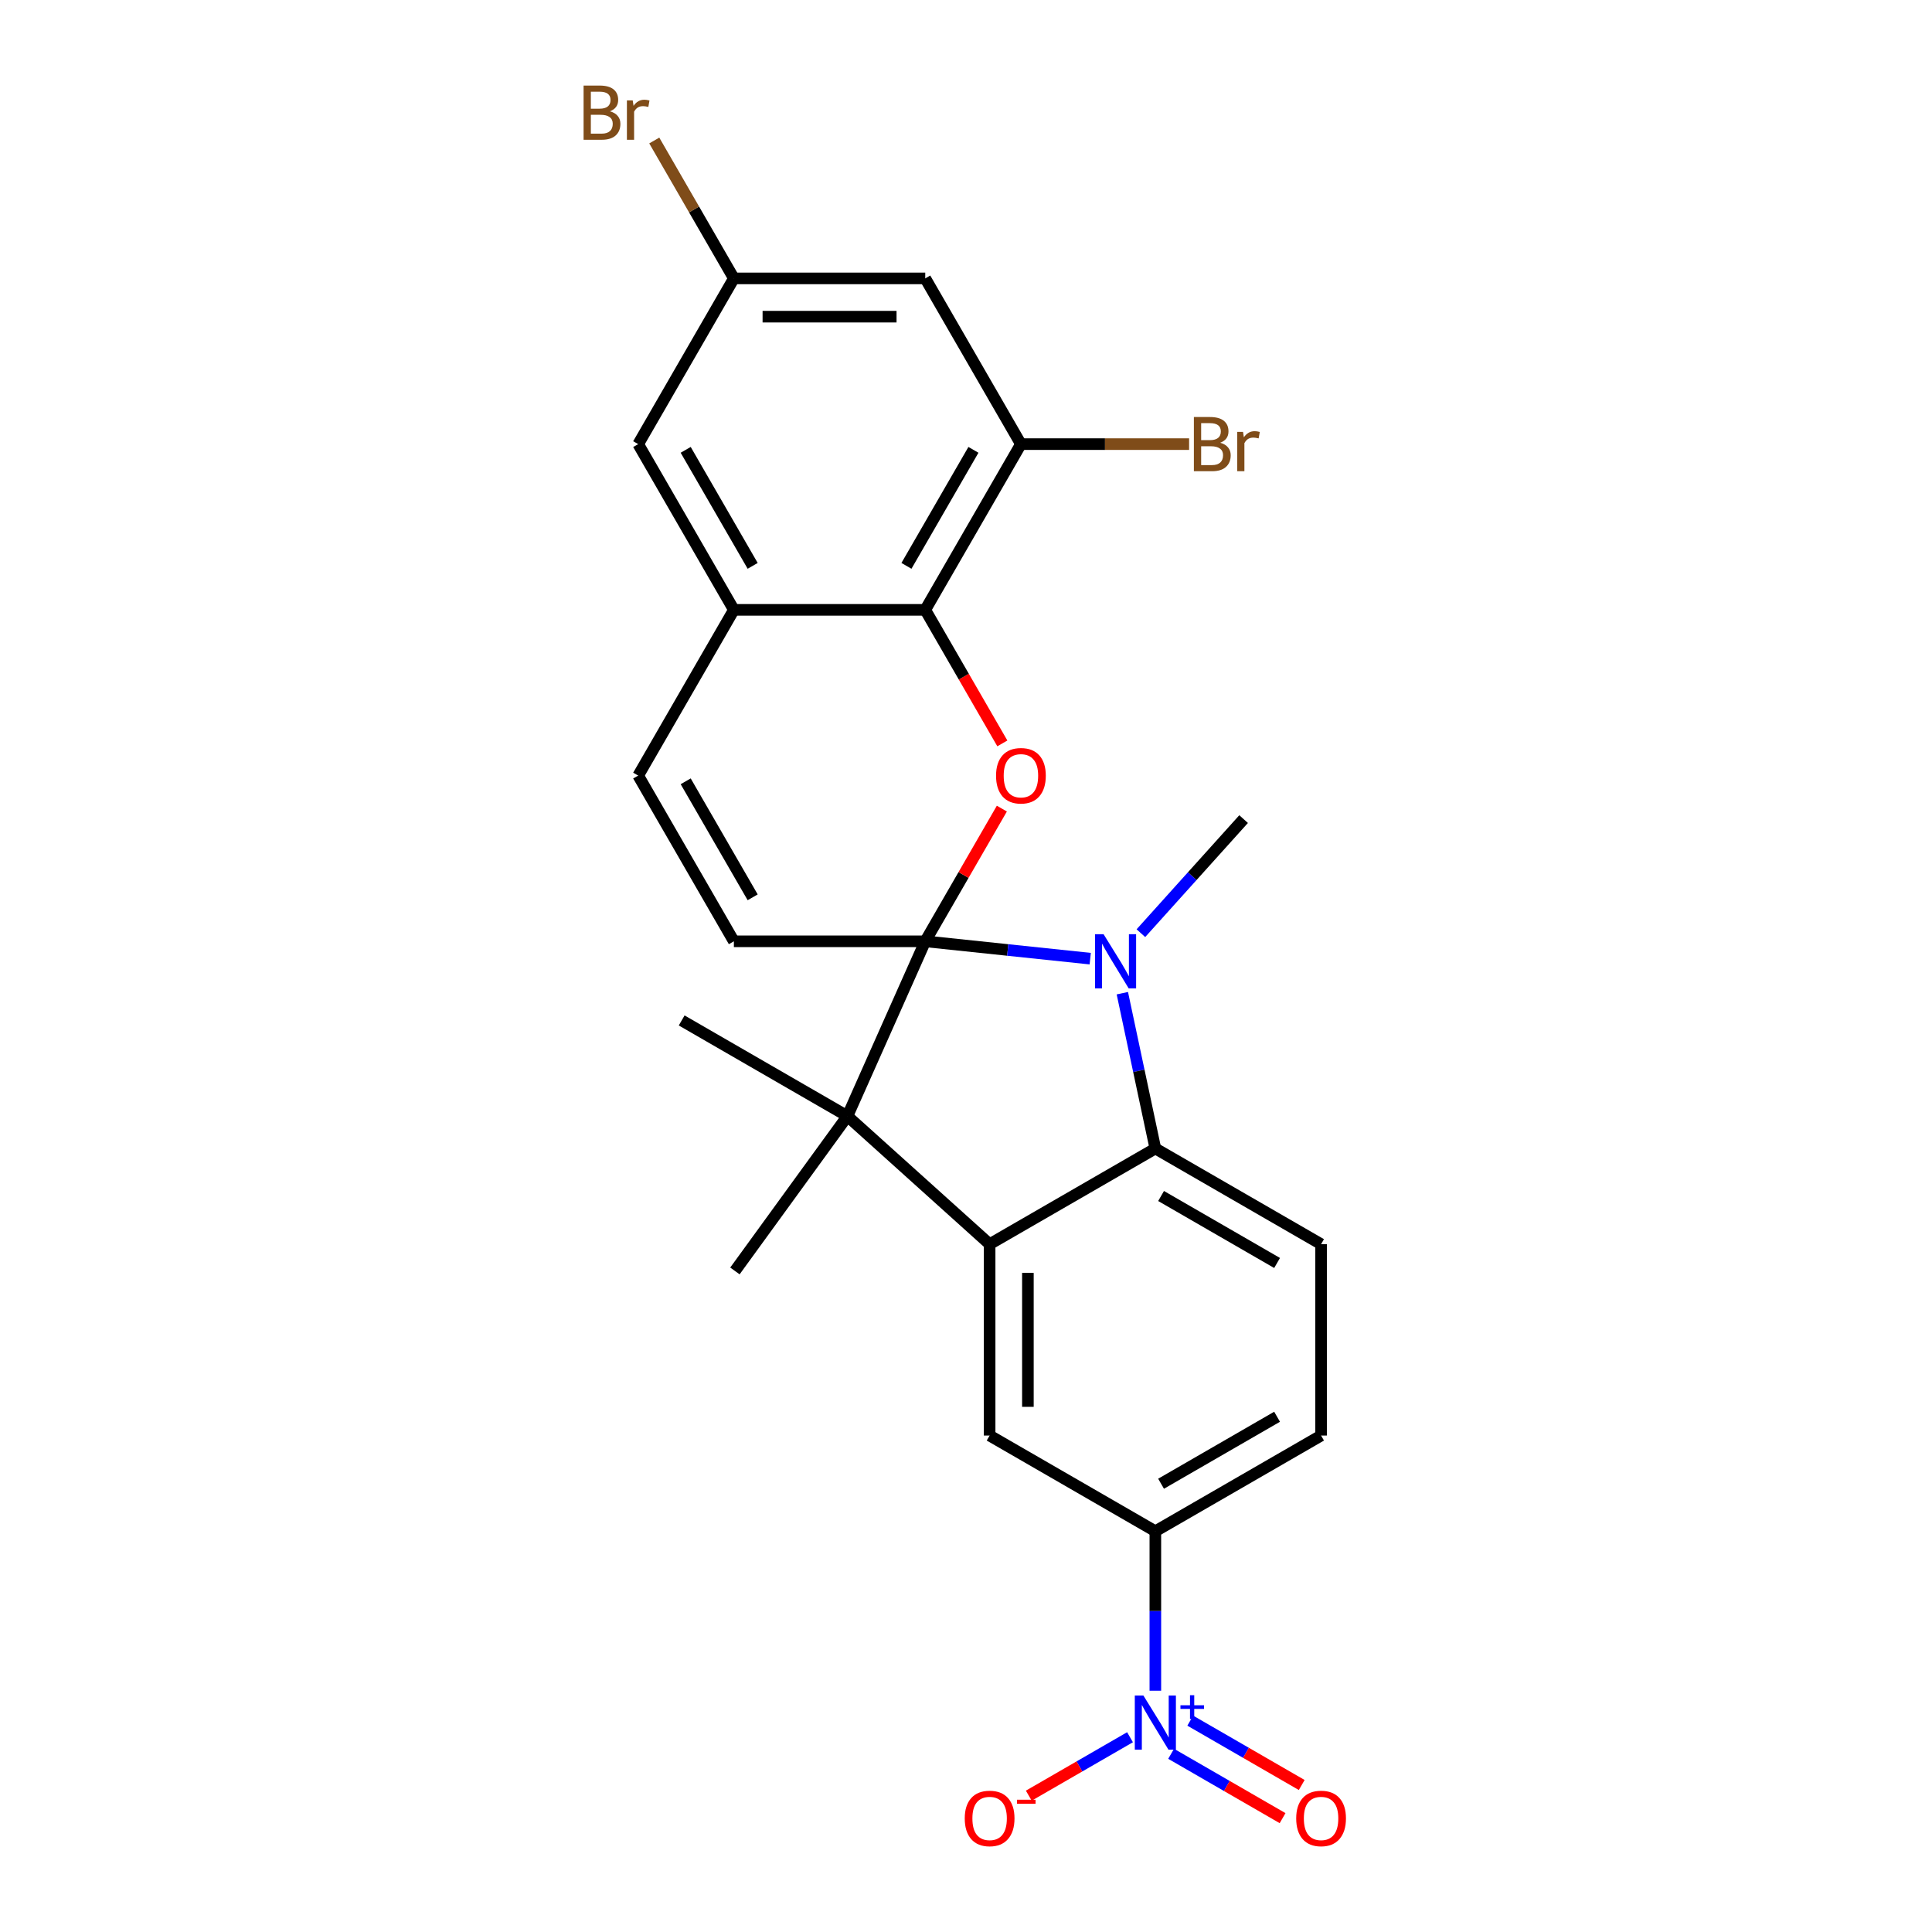 <?xml version='1.0' encoding='iso-8859-1'?>
<svg version='1.1' baseProfile='full'
              xmlns='http://www.w3.org/2000/svg'
                      xmlns:rdkit='http://www.rdkit.org/xml'
                      xmlns:xlink='http://www.w3.org/1999/xlink'
                  xml:space='preserve'
width='1000px' height='1000px' viewBox='0 0 1000 1000'>
<!-- END OF HEADER -->
<rect style='opacity:1.0;fill:#FFFFFF;stroke:none' width='1000' height='1000' x='0' y='0'> </rect>
<path class='bond-0' d='M 478.905,487.22 L 521.602,491.708' style='fill:none;fill-rule:evenodd;stroke:#000000;stroke-width:6px;stroke-linecap:butt;stroke-linejoin:miter;stroke-opacity:1' />
<path class='bond-0' d='M 521.602,491.708 L 564.299,496.195' style='fill:none;fill-rule:evenodd;stroke:#0000FF;stroke-width:6px;stroke-linecap:butt;stroke-linejoin:miter;stroke-opacity:1' />
<path class='bond-1' d='M 478.905,487.22 L 438.617,577.707' style='fill:none;fill-rule:evenodd;stroke:#000000;stroke-width:6px;stroke-linecap:butt;stroke-linejoin:miter;stroke-opacity:1' />
<path class='bond-3' d='M 478.905,487.22 L 498.732,452.878' style='fill:none;fill-rule:evenodd;stroke:#000000;stroke-width:6px;stroke-linecap:butt;stroke-linejoin:miter;stroke-opacity:1' />
<path class='bond-3' d='M 498.732,452.878 L 518.56,418.535' style='fill:none;fill-rule:evenodd;stroke:#FF0000;stroke-width:6px;stroke-linecap:butt;stroke-linejoin:miter;stroke-opacity:1' />
<path class='bond-6' d='M 478.905,487.22 L 379.854,487.22' style='fill:none;fill-rule:evenodd;stroke:#000000;stroke-width:6px;stroke-linecap:butt;stroke-linejoin:miter;stroke-opacity:1' />
<path class='bond-4' d='M 580.921,514.075 L 589.464,554.268' style='fill:none;fill-rule:evenodd;stroke:#0000FF;stroke-width:6px;stroke-linecap:butt;stroke-linejoin:miter;stroke-opacity:1' />
<path class='bond-4' d='M 589.464,554.268 L 598.007,594.46' style='fill:none;fill-rule:evenodd;stroke:#000000;stroke-width:6px;stroke-linecap:butt;stroke-linejoin:miter;stroke-opacity:1' />
<path class='bond-21' d='M 590.527,483.009 L 617.109,453.486' style='fill:none;fill-rule:evenodd;stroke:#0000FF;stroke-width:6px;stroke-linecap:butt;stroke-linejoin:miter;stroke-opacity:1' />
<path class='bond-21' d='M 617.109,453.486 L 643.691,423.964' style='fill:none;fill-rule:evenodd;stroke:#000000;stroke-width:6px;stroke-linecap:butt;stroke-linejoin:miter;stroke-opacity:1' />
<path class='bond-2' d='M 438.617,577.707 L 512.226,643.985' style='fill:none;fill-rule:evenodd;stroke:#000000;stroke-width:6px;stroke-linecap:butt;stroke-linejoin:miter;stroke-opacity:1' />
<path class='bond-22' d='M 438.617,577.707 L 380.396,657.841' style='fill:none;fill-rule:evenodd;stroke:#000000;stroke-width:6px;stroke-linecap:butt;stroke-linejoin:miter;stroke-opacity:1' />
<path class='bond-23' d='M 438.617,577.707 L 352.836,528.182' style='fill:none;fill-rule:evenodd;stroke:#000000;stroke-width:6px;stroke-linecap:butt;stroke-linejoin:miter;stroke-opacity:1' />
<path class='bond-8' d='M 512.226,643.985 L 512.226,743.036' style='fill:none;fill-rule:evenodd;stroke:#000000;stroke-width:6px;stroke-linecap:butt;stroke-linejoin:miter;stroke-opacity:1' />
<path class='bond-8' d='M 532.036,658.843 L 532.036,728.179' style='fill:none;fill-rule:evenodd;stroke:#000000;stroke-width:6px;stroke-linecap:butt;stroke-linejoin:miter;stroke-opacity:1' />
<path class='bond-25' d='M 512.226,643.985 L 598.007,594.46' style='fill:none;fill-rule:evenodd;stroke:#000000;stroke-width:6px;stroke-linecap:butt;stroke-linejoin:miter;stroke-opacity:1' />
<path class='bond-7' d='M 518.811,384.779 L 498.858,350.219' style='fill:none;fill-rule:evenodd;stroke:#FF0000;stroke-width:6px;stroke-linecap:butt;stroke-linejoin:miter;stroke-opacity:1' />
<path class='bond-7' d='M 498.858,350.219 L 478.905,315.659' style='fill:none;fill-rule:evenodd;stroke:#000000;stroke-width:6px;stroke-linecap:butt;stroke-linejoin:miter;stroke-opacity:1' />
<path class='bond-13' d='M 598.007,594.46 L 683.787,643.985' style='fill:none;fill-rule:evenodd;stroke:#000000;stroke-width:6px;stroke-linecap:butt;stroke-linejoin:miter;stroke-opacity:1' />
<path class='bond-13' d='M 600.969,619.045 L 661.015,653.713' style='fill:none;fill-rule:evenodd;stroke:#000000;stroke-width:6px;stroke-linecap:butt;stroke-linejoin:miter;stroke-opacity:1' />
<path class='bond-5' d='M 598.007,875.111 L 598.007,833.836' style='fill:none;fill-rule:evenodd;stroke:#0000FF;stroke-width:6px;stroke-linecap:butt;stroke-linejoin:miter;stroke-opacity:1' />
<path class='bond-5' d='M 598.007,833.836 L 598.007,792.562' style='fill:none;fill-rule:evenodd;stroke:#000000;stroke-width:6px;stroke-linecap:butt;stroke-linejoin:miter;stroke-opacity:1' />
<path class='bond-15' d='M 584.893,899.184 L 558.695,914.31' style='fill:none;fill-rule:evenodd;stroke:#0000FF;stroke-width:6px;stroke-linecap:butt;stroke-linejoin:miter;stroke-opacity:1' />
<path class='bond-15' d='M 558.695,914.31 L 532.497,929.435' style='fill:none;fill-rule:evenodd;stroke:#FF0000;stroke-width:6px;stroke-linecap:butt;stroke-linejoin:miter;stroke-opacity:1' />
<path class='bond-16' d='M 606.169,907.762 L 635.015,924.417' style='fill:none;fill-rule:evenodd;stroke:#0000FF;stroke-width:6px;stroke-linecap:butt;stroke-linejoin:miter;stroke-opacity:1' />
<path class='bond-16' d='M 635.015,924.417 L 663.861,941.071' style='fill:none;fill-rule:evenodd;stroke:#FF0000;stroke-width:6px;stroke-linecap:butt;stroke-linejoin:miter;stroke-opacity:1' />
<path class='bond-16' d='M 616.074,890.606 L 644.92,907.26' style='fill:none;fill-rule:evenodd;stroke:#0000FF;stroke-width:6px;stroke-linecap:butt;stroke-linejoin:miter;stroke-opacity:1' />
<path class='bond-16' d='M 644.92,907.26 L 673.766,923.915' style='fill:none;fill-rule:evenodd;stroke:#FF0000;stroke-width:6px;stroke-linecap:butt;stroke-linejoin:miter;stroke-opacity:1' />
<path class='bond-12' d='M 379.854,487.22 L 330.328,401.439' style='fill:none;fill-rule:evenodd;stroke:#000000;stroke-width:6px;stroke-linecap:butt;stroke-linejoin:miter;stroke-opacity:1' />
<path class='bond-12' d='M 389.581,464.448 L 354.913,404.401' style='fill:none;fill-rule:evenodd;stroke:#000000;stroke-width:6px;stroke-linecap:butt;stroke-linejoin:miter;stroke-opacity:1' />
<path class='bond-11' d='M 478.905,315.659 L 528.43,229.878' style='fill:none;fill-rule:evenodd;stroke:#000000;stroke-width:6px;stroke-linecap:butt;stroke-linejoin:miter;stroke-opacity:1' />
<path class='bond-11' d='M 469.177,292.886 L 503.845,232.84' style='fill:none;fill-rule:evenodd;stroke:#000000;stroke-width:6px;stroke-linecap:butt;stroke-linejoin:miter;stroke-opacity:1' />
<path class='bond-26' d='M 478.905,315.659 L 379.854,315.659' style='fill:none;fill-rule:evenodd;stroke:#000000;stroke-width:6px;stroke-linecap:butt;stroke-linejoin:miter;stroke-opacity:1' />
<path class='bond-10' d='M 512.226,743.036 L 598.007,792.562' style='fill:none;fill-rule:evenodd;stroke:#000000;stroke-width:6px;stroke-linecap:butt;stroke-linejoin:miter;stroke-opacity:1' />
<path class='bond-9' d='M 379.854,315.659 L 330.328,401.439' style='fill:none;fill-rule:evenodd;stroke:#000000;stroke-width:6px;stroke-linecap:butt;stroke-linejoin:miter;stroke-opacity:1' />
<path class='bond-17' d='M 379.854,315.659 L 330.328,229.878' style='fill:none;fill-rule:evenodd;stroke:#000000;stroke-width:6px;stroke-linecap:butt;stroke-linejoin:miter;stroke-opacity:1' />
<path class='bond-17' d='M 389.581,292.886 L 354.913,232.84' style='fill:none;fill-rule:evenodd;stroke:#000000;stroke-width:6px;stroke-linecap:butt;stroke-linejoin:miter;stroke-opacity:1' />
<path class='bond-27' d='M 598.007,792.562 L 683.787,743.036' style='fill:none;fill-rule:evenodd;stroke:#000000;stroke-width:6px;stroke-linecap:butt;stroke-linejoin:miter;stroke-opacity:1' />
<path class='bond-27' d='M 600.969,767.977 L 661.015,733.309' style='fill:none;fill-rule:evenodd;stroke:#000000;stroke-width:6px;stroke-linecap:butt;stroke-linejoin:miter;stroke-opacity:1' />
<path class='bond-14' d='M 528.43,229.878 L 478.905,144.097' style='fill:none;fill-rule:evenodd;stroke:#000000;stroke-width:6px;stroke-linecap:butt;stroke-linejoin:miter;stroke-opacity:1' />
<path class='bond-20' d='M 528.43,229.878 L 571.953,229.878' style='fill:none;fill-rule:evenodd;stroke:#000000;stroke-width:6px;stroke-linecap:butt;stroke-linejoin:miter;stroke-opacity:1' />
<path class='bond-20' d='M 571.953,229.878 L 615.476,229.878' style='fill:none;fill-rule:evenodd;stroke:#7F4C19;stroke-width:6px;stroke-linecap:butt;stroke-linejoin:miter;stroke-opacity:1' />
<path class='bond-19' d='M 683.787,643.985 L 683.787,743.036' style='fill:none;fill-rule:evenodd;stroke:#000000;stroke-width:6px;stroke-linecap:butt;stroke-linejoin:miter;stroke-opacity:1' />
<path class='bond-28' d='M 478.905,144.097 L 379.854,144.097' style='fill:none;fill-rule:evenodd;stroke:#000000;stroke-width:6px;stroke-linecap:butt;stroke-linejoin:miter;stroke-opacity:1' />
<path class='bond-28' d='M 464.047,163.908 L 394.711,163.908' style='fill:none;fill-rule:evenodd;stroke:#000000;stroke-width:6px;stroke-linecap:butt;stroke-linejoin:miter;stroke-opacity:1' />
<path class='bond-18' d='M 330.328,229.878 L 379.854,144.097' style='fill:none;fill-rule:evenodd;stroke:#000000;stroke-width:6px;stroke-linecap:butt;stroke-linejoin:miter;stroke-opacity:1' />
<path class='bond-24' d='M 379.854,144.097 L 359.251,108.413' style='fill:none;fill-rule:evenodd;stroke:#000000;stroke-width:6px;stroke-linecap:butt;stroke-linejoin:miter;stroke-opacity:1' />
<path class='bond-24' d='M 359.251,108.413 L 338.649,72.728' style='fill:none;fill-rule:evenodd;stroke:#7F4C19;stroke-width:6px;stroke-linecap:butt;stroke-linejoin:miter;stroke-opacity:1' />
<path  class='atom-1' d='M 571.212 483.548
L 580.404 498.406
Q 581.316 499.872, 582.782 502.526
Q 584.248 505.181, 584.327 505.339
L 584.327 483.548
L 588.051 483.548
L 588.051 511.599
L 584.208 511.599
L 574.342 495.355
Q 573.193 493.453, 571.965 491.274
Q 570.777 489.095, 570.42 488.421
L 570.42 511.599
L 566.775 511.599
L 566.775 483.548
L 571.212 483.548
' fill='#0000FF'/>
<path  class='atom-4' d='M 515.554 401.519
Q 515.554 394.783, 518.882 391.019
Q 522.21 387.255, 528.43 387.255
Q 534.651 387.255, 537.979 391.019
Q 541.307 394.783, 541.307 401.519
Q 541.307 408.333, 537.939 412.216
Q 534.571 416.059, 528.43 416.059
Q 522.249 416.059, 518.882 412.216
Q 515.554 408.373, 515.554 401.519
M 528.43 412.89
Q 532.709 412.89, 535.007 410.037
Q 537.345 407.145, 537.345 401.519
Q 537.345 396.011, 535.007 393.238
Q 532.709 390.425, 528.43 390.425
Q 524.151 390.425, 521.814 393.198
Q 519.516 395.972, 519.516 401.519
Q 519.516 407.184, 521.814 410.037
Q 524.151 412.89, 528.43 412.89
' fill='#FF0000'/>
<path  class='atom-6' d='M 591.806 877.587
L 600.998 892.445
Q 601.909 893.911, 603.375 896.565
Q 604.841 899.22, 604.921 899.378
L 604.921 877.587
L 608.645 877.587
L 608.645 905.638
L 604.802 905.638
L 594.936 889.394
Q 593.787 887.492, 592.559 885.313
Q 591.37 883.134, 591.014 882.46
L 591.014 905.638
L 587.369 905.638
L 587.369 877.587
L 591.806 877.587
' fill='#0000FF'/>
<path  class='atom-6' d='M 610.998 882.643
L 615.941 882.643
L 615.941 877.44
L 618.137 877.44
L 618.137 882.643
L 623.21 882.643
L 623.21 884.526
L 618.137 884.526
L 618.137 889.756
L 615.941 889.756
L 615.941 884.526
L 610.998 884.526
L 610.998 882.643
' fill='#0000FF'/>
<path  class='atom-16' d='M 499.35 941.217
Q 499.35 934.482, 502.678 930.718
Q 506.006 926.954, 512.226 926.954
Q 518.447 926.954, 521.775 930.718
Q 525.103 934.482, 525.103 941.217
Q 525.103 948.032, 521.735 951.915
Q 518.367 955.758, 512.226 955.758
Q 506.045 955.758, 502.678 951.915
Q 499.35 948.072, 499.35 941.217
M 512.226 952.588
Q 516.505 952.588, 518.803 949.736
Q 521.141 946.844, 521.141 941.217
Q 521.141 935.71, 518.803 932.937
Q 516.505 930.124, 512.226 930.124
Q 507.947 930.124, 505.61 932.897
Q 503.312 935.671, 503.312 941.217
Q 503.312 946.883, 505.61 949.736
Q 507.947 952.588, 512.226 952.588
' fill='#FF0000'/>
<path  class='atom-16' d='M 526.41 931.533
L 536.007 931.533
L 536.007 933.625
L 526.41 933.625
L 526.41 931.533
' fill='#FF0000'/>
<path  class='atom-17' d='M 670.911 941.217
Q 670.911 934.482, 674.239 930.718
Q 677.567 926.954, 683.787 926.954
Q 690.008 926.954, 693.336 930.718
Q 696.664 934.482, 696.664 941.217
Q 696.664 948.032, 693.296 951.915
Q 689.929 955.758, 683.787 955.758
Q 677.607 955.758, 674.239 951.915
Q 670.911 948.072, 670.911 941.217
M 683.787 952.588
Q 688.066 952.588, 690.364 949.736
Q 692.702 946.844, 692.702 941.217
Q 692.702 935.71, 690.364 932.937
Q 688.066 930.124, 683.787 930.124
Q 679.508 930.124, 677.171 932.897
Q 674.873 935.671, 674.873 941.217
Q 674.873 946.883, 677.171 949.736
Q 679.508 952.588, 683.787 952.588
' fill='#FF0000'/>
<path  class='atom-21' d='M 631.582 229.165
Q 634.276 229.918, 635.623 231.582
Q 637.01 233.206, 637.01 235.623
Q 637.01 239.506, 634.514 241.725
Q 632.057 243.904, 627.382 243.904
L 617.952 243.904
L 617.952 215.852
L 626.233 215.852
Q 631.027 215.852, 633.444 217.794
Q 635.861 219.735, 635.861 223.301
Q 635.861 227.54, 631.582 229.165
M 621.716 219.022
L 621.716 227.818
L 626.233 227.818
Q 629.006 227.818, 630.433 226.708
Q 631.899 225.559, 631.899 223.301
Q 631.899 219.022, 626.233 219.022
L 621.716 219.022
M 627.382 240.734
Q 630.116 240.734, 631.582 239.427
Q 633.048 238.119, 633.048 235.623
Q 633.048 233.325, 631.423 232.176
Q 629.838 230.987, 626.788 230.987
L 621.716 230.987
L 621.716 240.734
L 627.382 240.734
' fill='#7F4C19'/>
<path  class='atom-21' d='M 643.389 223.539
L 643.824 226.352
Q 645.964 223.182, 649.451 223.182
Q 650.56 223.182, 652.066 223.578
L 651.471 226.907
Q 649.768 226.51, 648.817 226.51
Q 647.153 226.51, 646.043 227.184
Q 644.973 227.818, 644.102 229.363
L 644.102 243.904
L 640.378 243.904
L 640.378 223.539
L 643.389 223.539
' fill='#7F4C19'/>
<path  class='atom-25' d='M 315.689 57.604
Q 318.383 58.356, 319.73 60.02
Q 321.117 61.645, 321.117 64.062
Q 321.117 67.945, 318.621 70.163
Q 316.164 72.342, 311.489 72.342
L 302.059 72.342
L 302.059 44.291
L 310.34 44.291
Q 315.134 44.291, 317.551 46.233
Q 319.968 48.174, 319.968 51.74
Q 319.968 55.979, 315.689 57.604
M 305.823 47.461
L 305.823 56.257
L 310.34 56.257
Q 313.113 56.257, 314.54 55.147
Q 316.006 53.998, 316.006 51.74
Q 316.006 47.461, 310.34 47.461
L 305.823 47.461
M 311.489 69.173
Q 314.223 69.173, 315.689 67.865
Q 317.155 66.558, 317.155 64.062
Q 317.155 61.764, 315.53 60.615
Q 313.945 59.426, 310.895 59.426
L 305.823 59.426
L 305.823 69.173
L 311.489 69.173
' fill='#7F4C19'/>
<path  class='atom-25' d='M 327.495 51.978
L 327.931 54.791
Q 330.071 51.621, 333.557 51.621
Q 334.667 51.621, 336.172 52.017
L 335.578 55.345
Q 333.874 54.949, 332.923 54.949
Q 331.259 54.949, 330.15 55.623
Q 329.08 56.257, 328.209 57.802
L 328.209 72.342
L 324.484 72.342
L 324.484 51.978
L 327.495 51.978
' fill='#7F4C19'/>
</svg>
